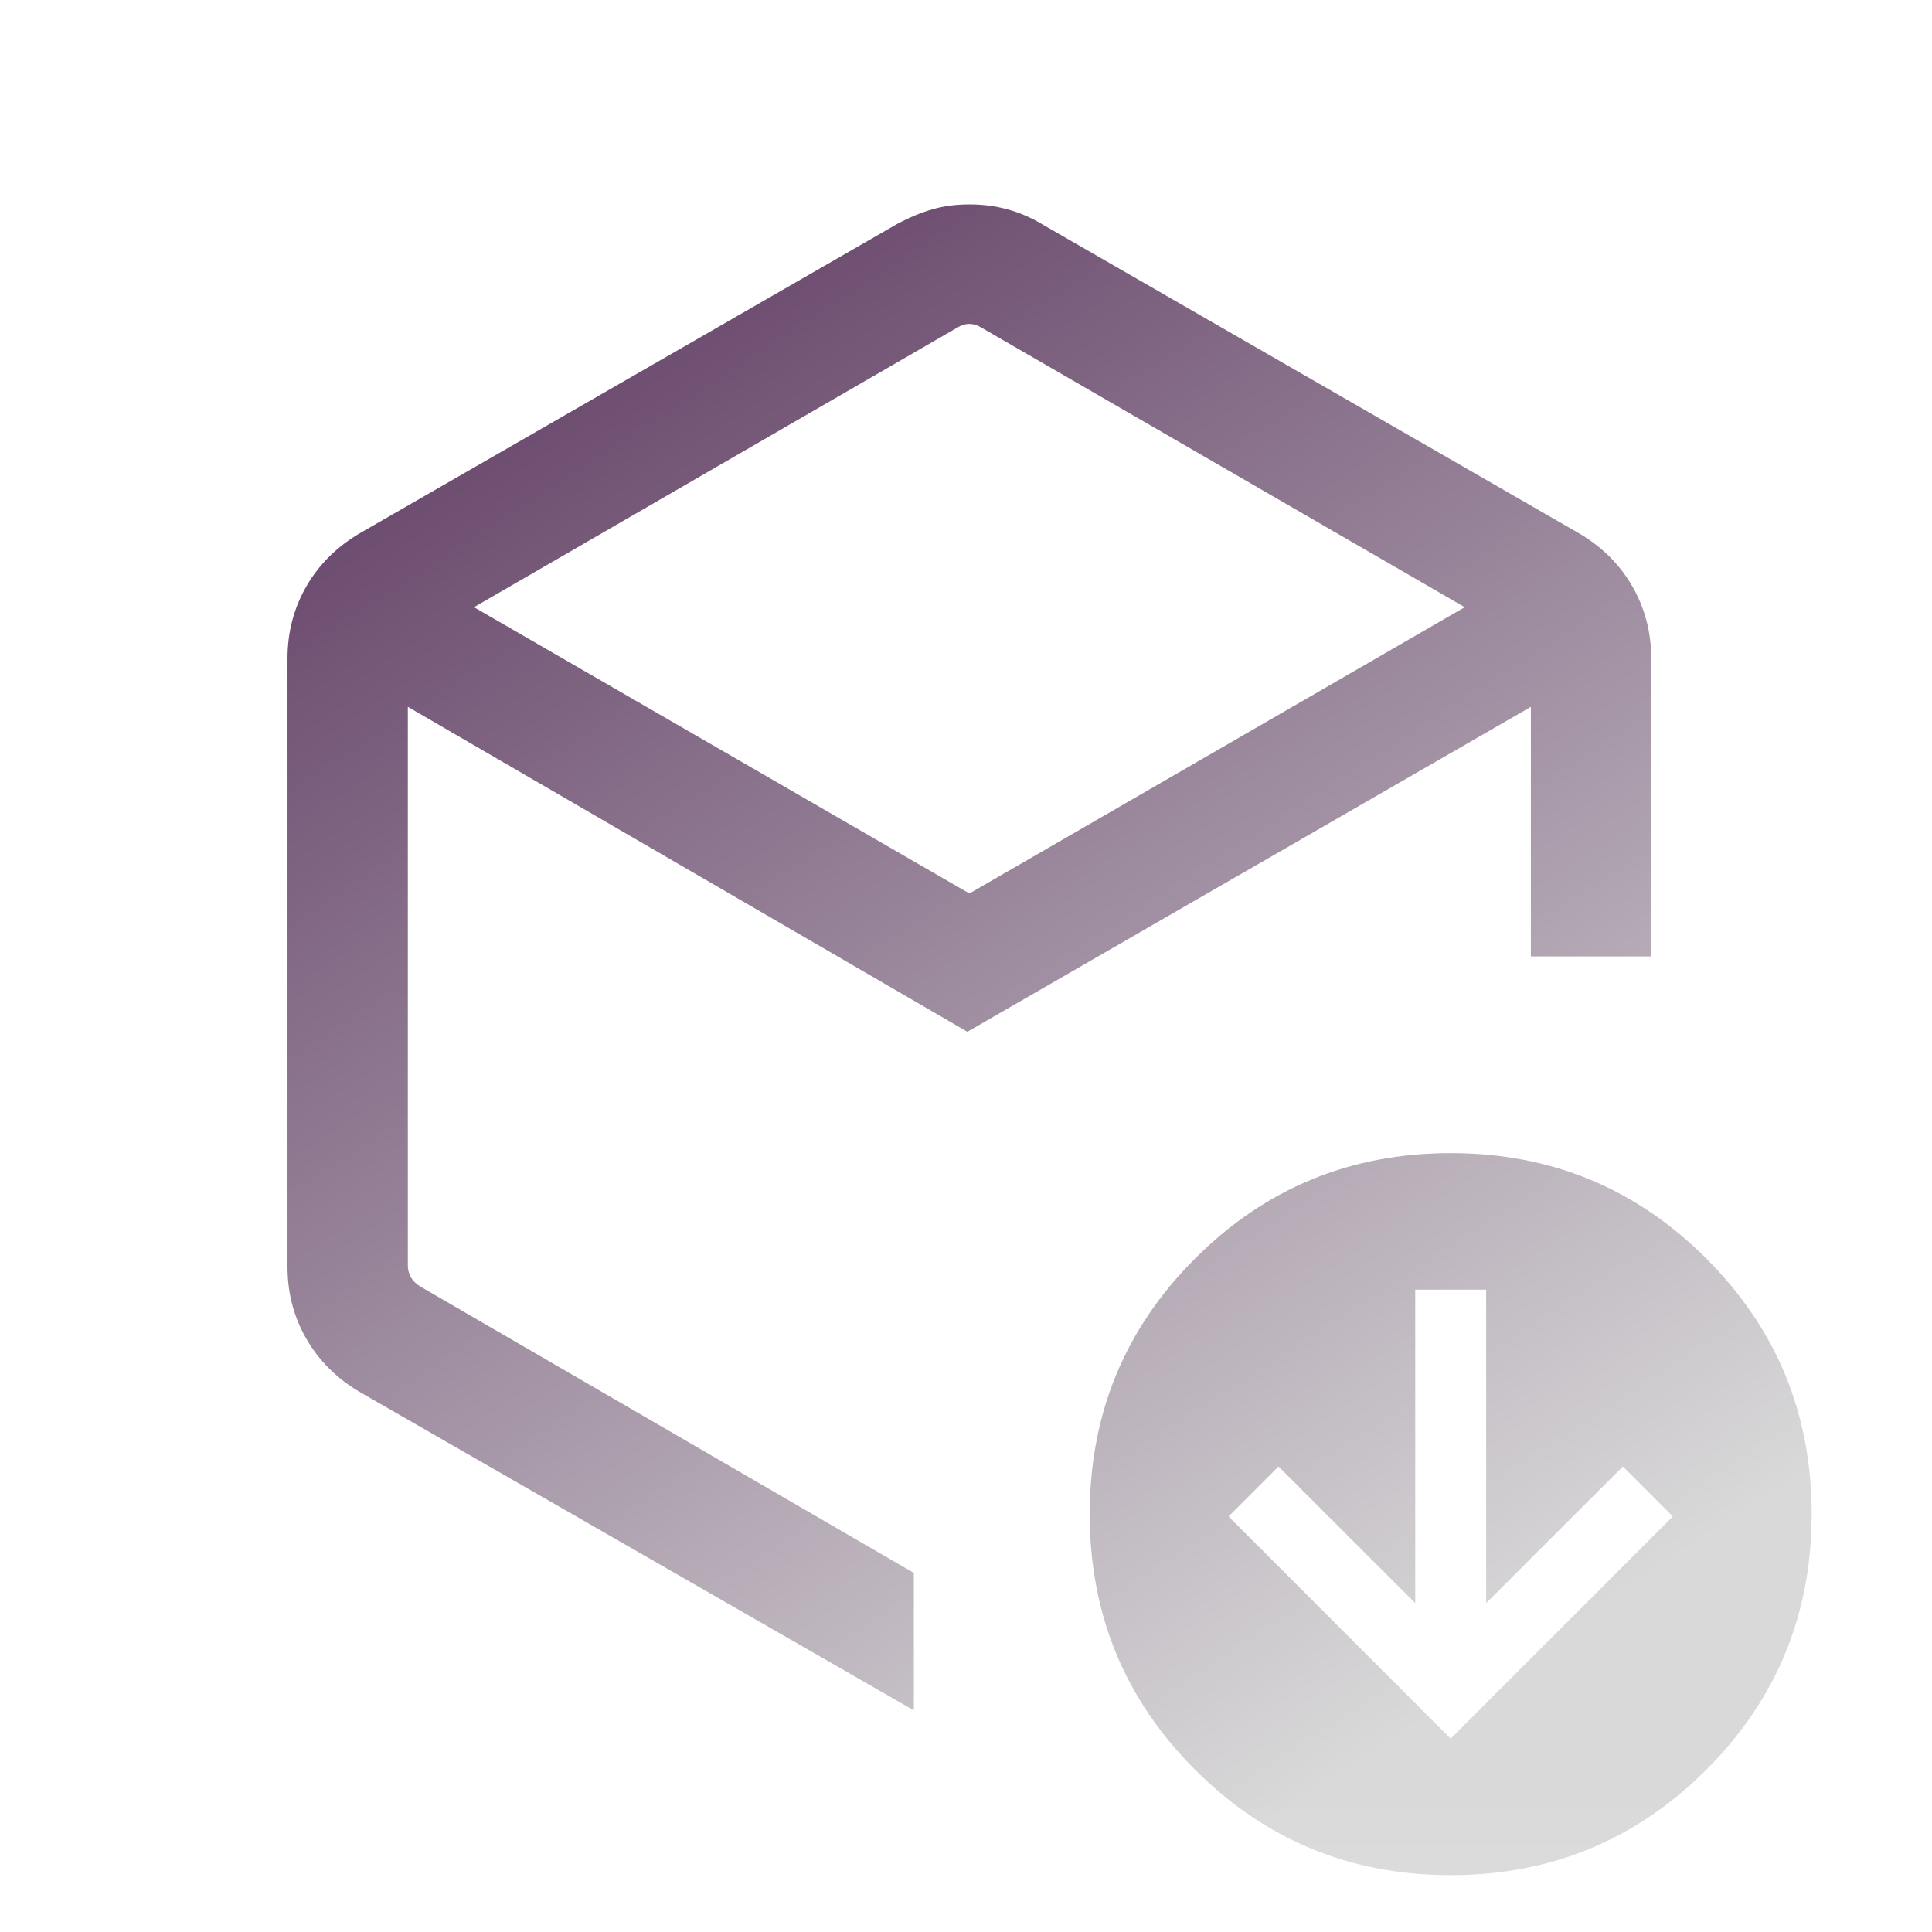 <svg width="21" height="21" viewBox="0 0 21 21" fill="none" xmlns="http://www.w3.org/2000/svg">
<mask id="mask0_6160_20647" style="mask-type:alpha" maskUnits="userSpaceOnUse" x="0" y="0" width="21" height="21">
<rect x="0.072" width="20.927" height="20.927" fill="#D9D9D9"/>
</mask>
<g mask="url(#mask0_6160_20647)">
<path d="M15.768 18.898L18.183 16.483L17.64 15.94L16.154 17.425V14.018H15.383V17.425L13.897 15.94L13.354 16.483L15.768 18.898ZM10.402 3.563L5.152 6.6L10.537 9.712L15.921 6.6L10.671 3.563C10.626 3.535 10.581 3.521 10.537 3.521C10.492 3.521 10.447 3.535 10.402 3.563ZM3.125 13.77V7.157C3.125 6.871 3.194 6.608 3.332 6.37C3.47 6.132 3.664 5.941 3.913 5.795L9.749 2.436C9.883 2.364 10.012 2.31 10.136 2.275C10.259 2.239 10.393 2.222 10.536 2.222C10.68 2.222 10.817 2.239 10.948 2.275C11.079 2.31 11.205 2.364 11.325 2.436L17.16 5.795C17.41 5.941 17.603 6.132 17.741 6.37C17.879 6.608 17.948 6.871 17.948 7.157V10.396H16.64V7.683L10.515 11.215L4.433 7.683V13.757C4.433 13.801 4.444 13.843 4.466 13.883C4.489 13.922 4.522 13.955 4.567 13.983L9.933 17.097V18.591L3.913 15.132C3.664 14.986 3.47 14.794 3.332 14.556C3.194 14.318 3.125 14.056 3.125 13.77ZM15.768 20.382C14.68 20.382 13.753 20 12.99 19.236C12.226 18.473 11.845 17.547 11.845 16.458C11.845 15.369 12.226 14.443 12.99 13.68C13.753 12.916 14.68 12.534 15.768 12.534C16.857 12.534 17.783 12.916 18.547 13.68C19.31 14.443 19.692 15.369 19.692 16.458C19.692 17.547 19.31 18.473 18.547 19.236C17.783 20 16.857 20.382 15.768 20.382Z" fill="url(#paint0_linear_6160_20647)"/>
</g>
<defs>
<linearGradient id="paint0_linear_6160_20647" x1="10.508" y1="-3.453" x2="22.107" y2="14.438" gradientUnits="userSpaceOnUse">
<stop stop-color="#532B57"/>
<stop offset="1" stop-color="#D9D9D9"/>
</linearGradient>
</defs>
</svg>
